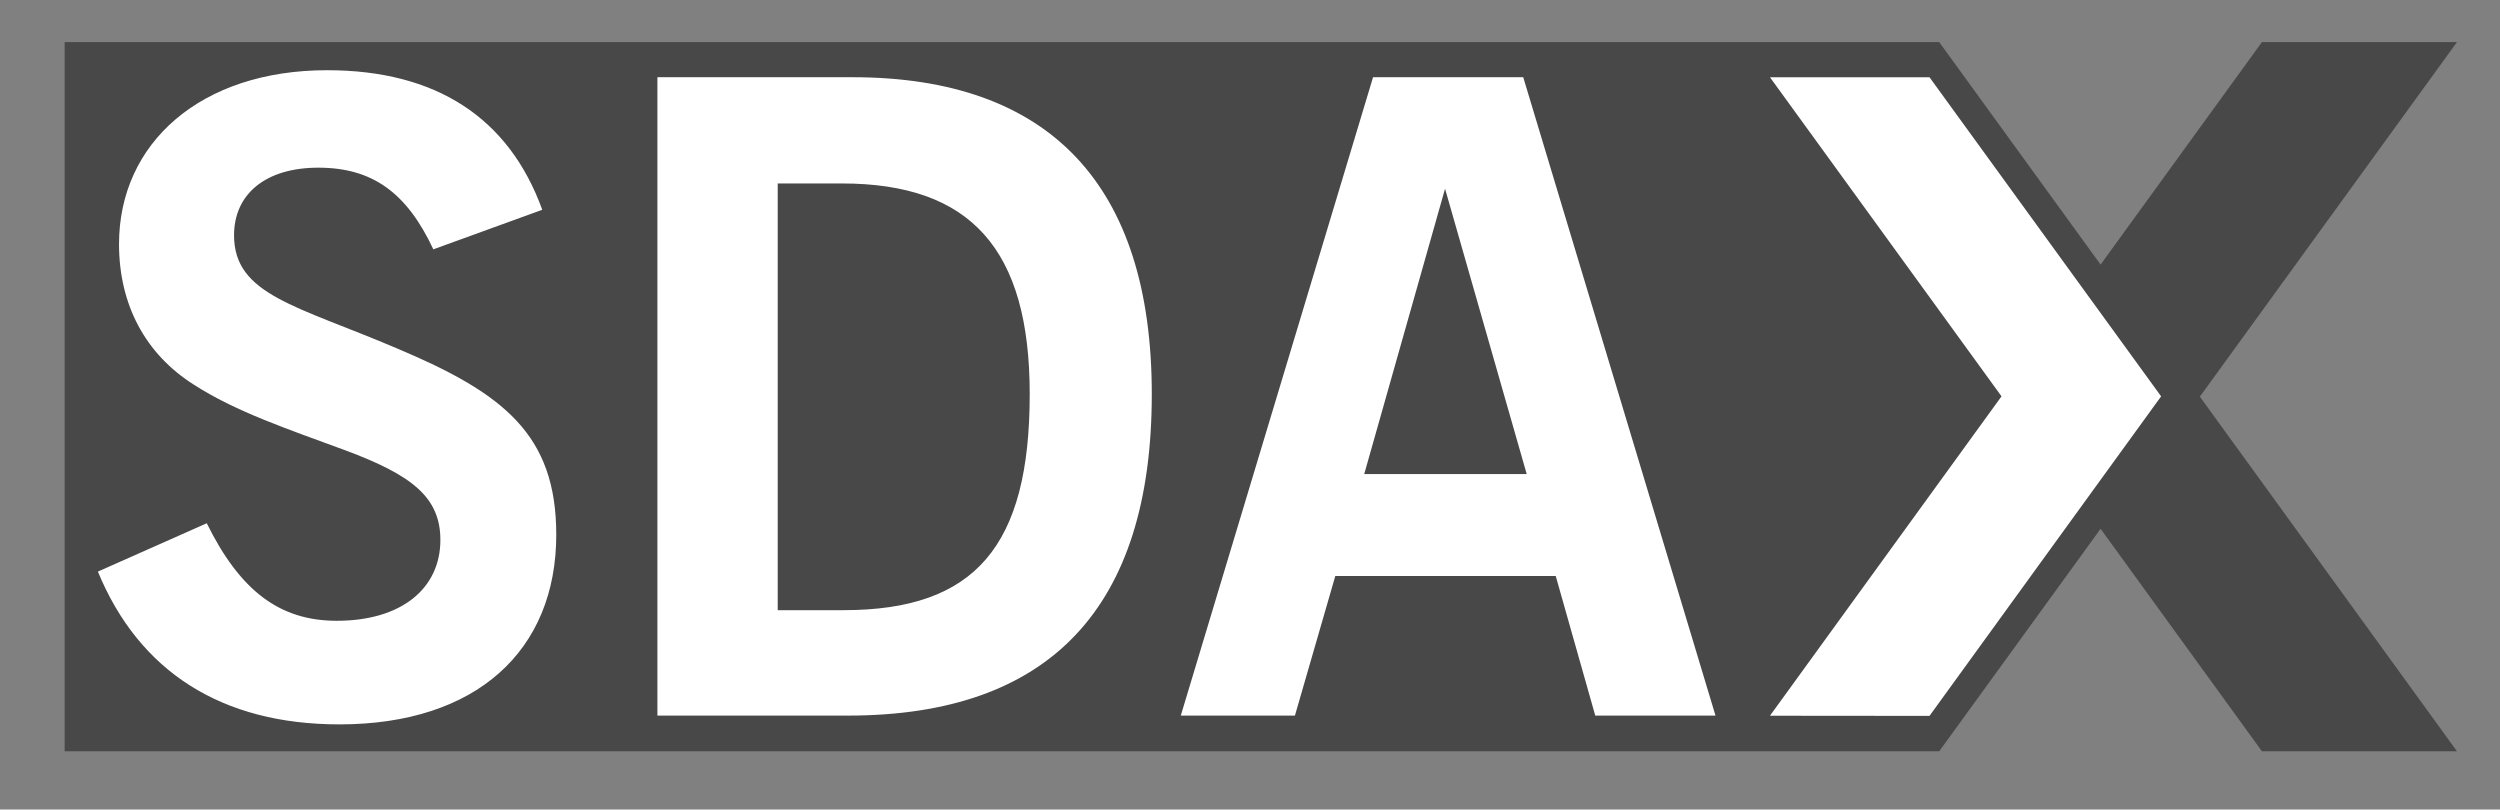 <svg xmlns="http://www.w3.org/2000/svg" width="105" height="34" viewBox="0 0 105 34" fill="none">
  <rect x="0" y="0" width="105" height="34" fill="#808080" stroke="none"/>
  <path d="M2.715 1.768H81.447L88.225 11.113L95.001 1.768H103.193L92.394 16.659L103.193 31.554H95.001L88.225 22.209L81.447 31.554H2.715V1.768Z" fill="#484848"/>
  <path d="M32.664 25.628V7.705H35.355C40.778 7.705 43.248 10.471 43.248 16.554C43.248 22.936 40.961 25.627 35.431 25.627L32.664 25.628ZM57.297 19.912L60.692 7.926L64.122 19.912H57.297ZM27.611 30.055H35.614C44.096 30.055 48.375 25.517 48.375 16.555C48.375 7.778 44.096 3.243 35.797 3.243H27.611V30.055ZM84.064 16.646L74.338 30.061L81.039 30.067L87.488 21.169L90.767 16.647L87.488 12.131L81.039 3.244H74.338L84.064 16.646ZM4.111 24.007C5.845 28.211 9.313 30.424 14.255 30.424C20.009 30.424 23.363 27.326 23.363 22.457C23.363 18.253 21.152 16.52 16.69 14.64C12.448 12.831 9.83 12.389 9.83 9.881C9.83 8.148 11.157 7.042 13.37 7.042C15.657 7.042 17.094 8.11 18.2 10.472L22.775 8.811C21.373 4.939 18.31 2.949 13.737 2.949C8.428 2.949 4.999 6.009 4.999 10.251C4.999 12.796 6.104 14.862 8.132 16.15C9.903 17.294 12.117 18.032 14.514 18.917C17.28 19.949 18.496 20.872 18.496 22.678C18.496 24.708 16.873 26.073 14.144 26.073C11.748 26.073 10.086 24.819 8.684 21.977L4.111 24.007ZM49.593 30.055H54.387L56.083 24.191H65.34L67.001 30.055H72.051L63.975 3.241H57.669L49.593 30.055Z" fill="white"/>
</svg>